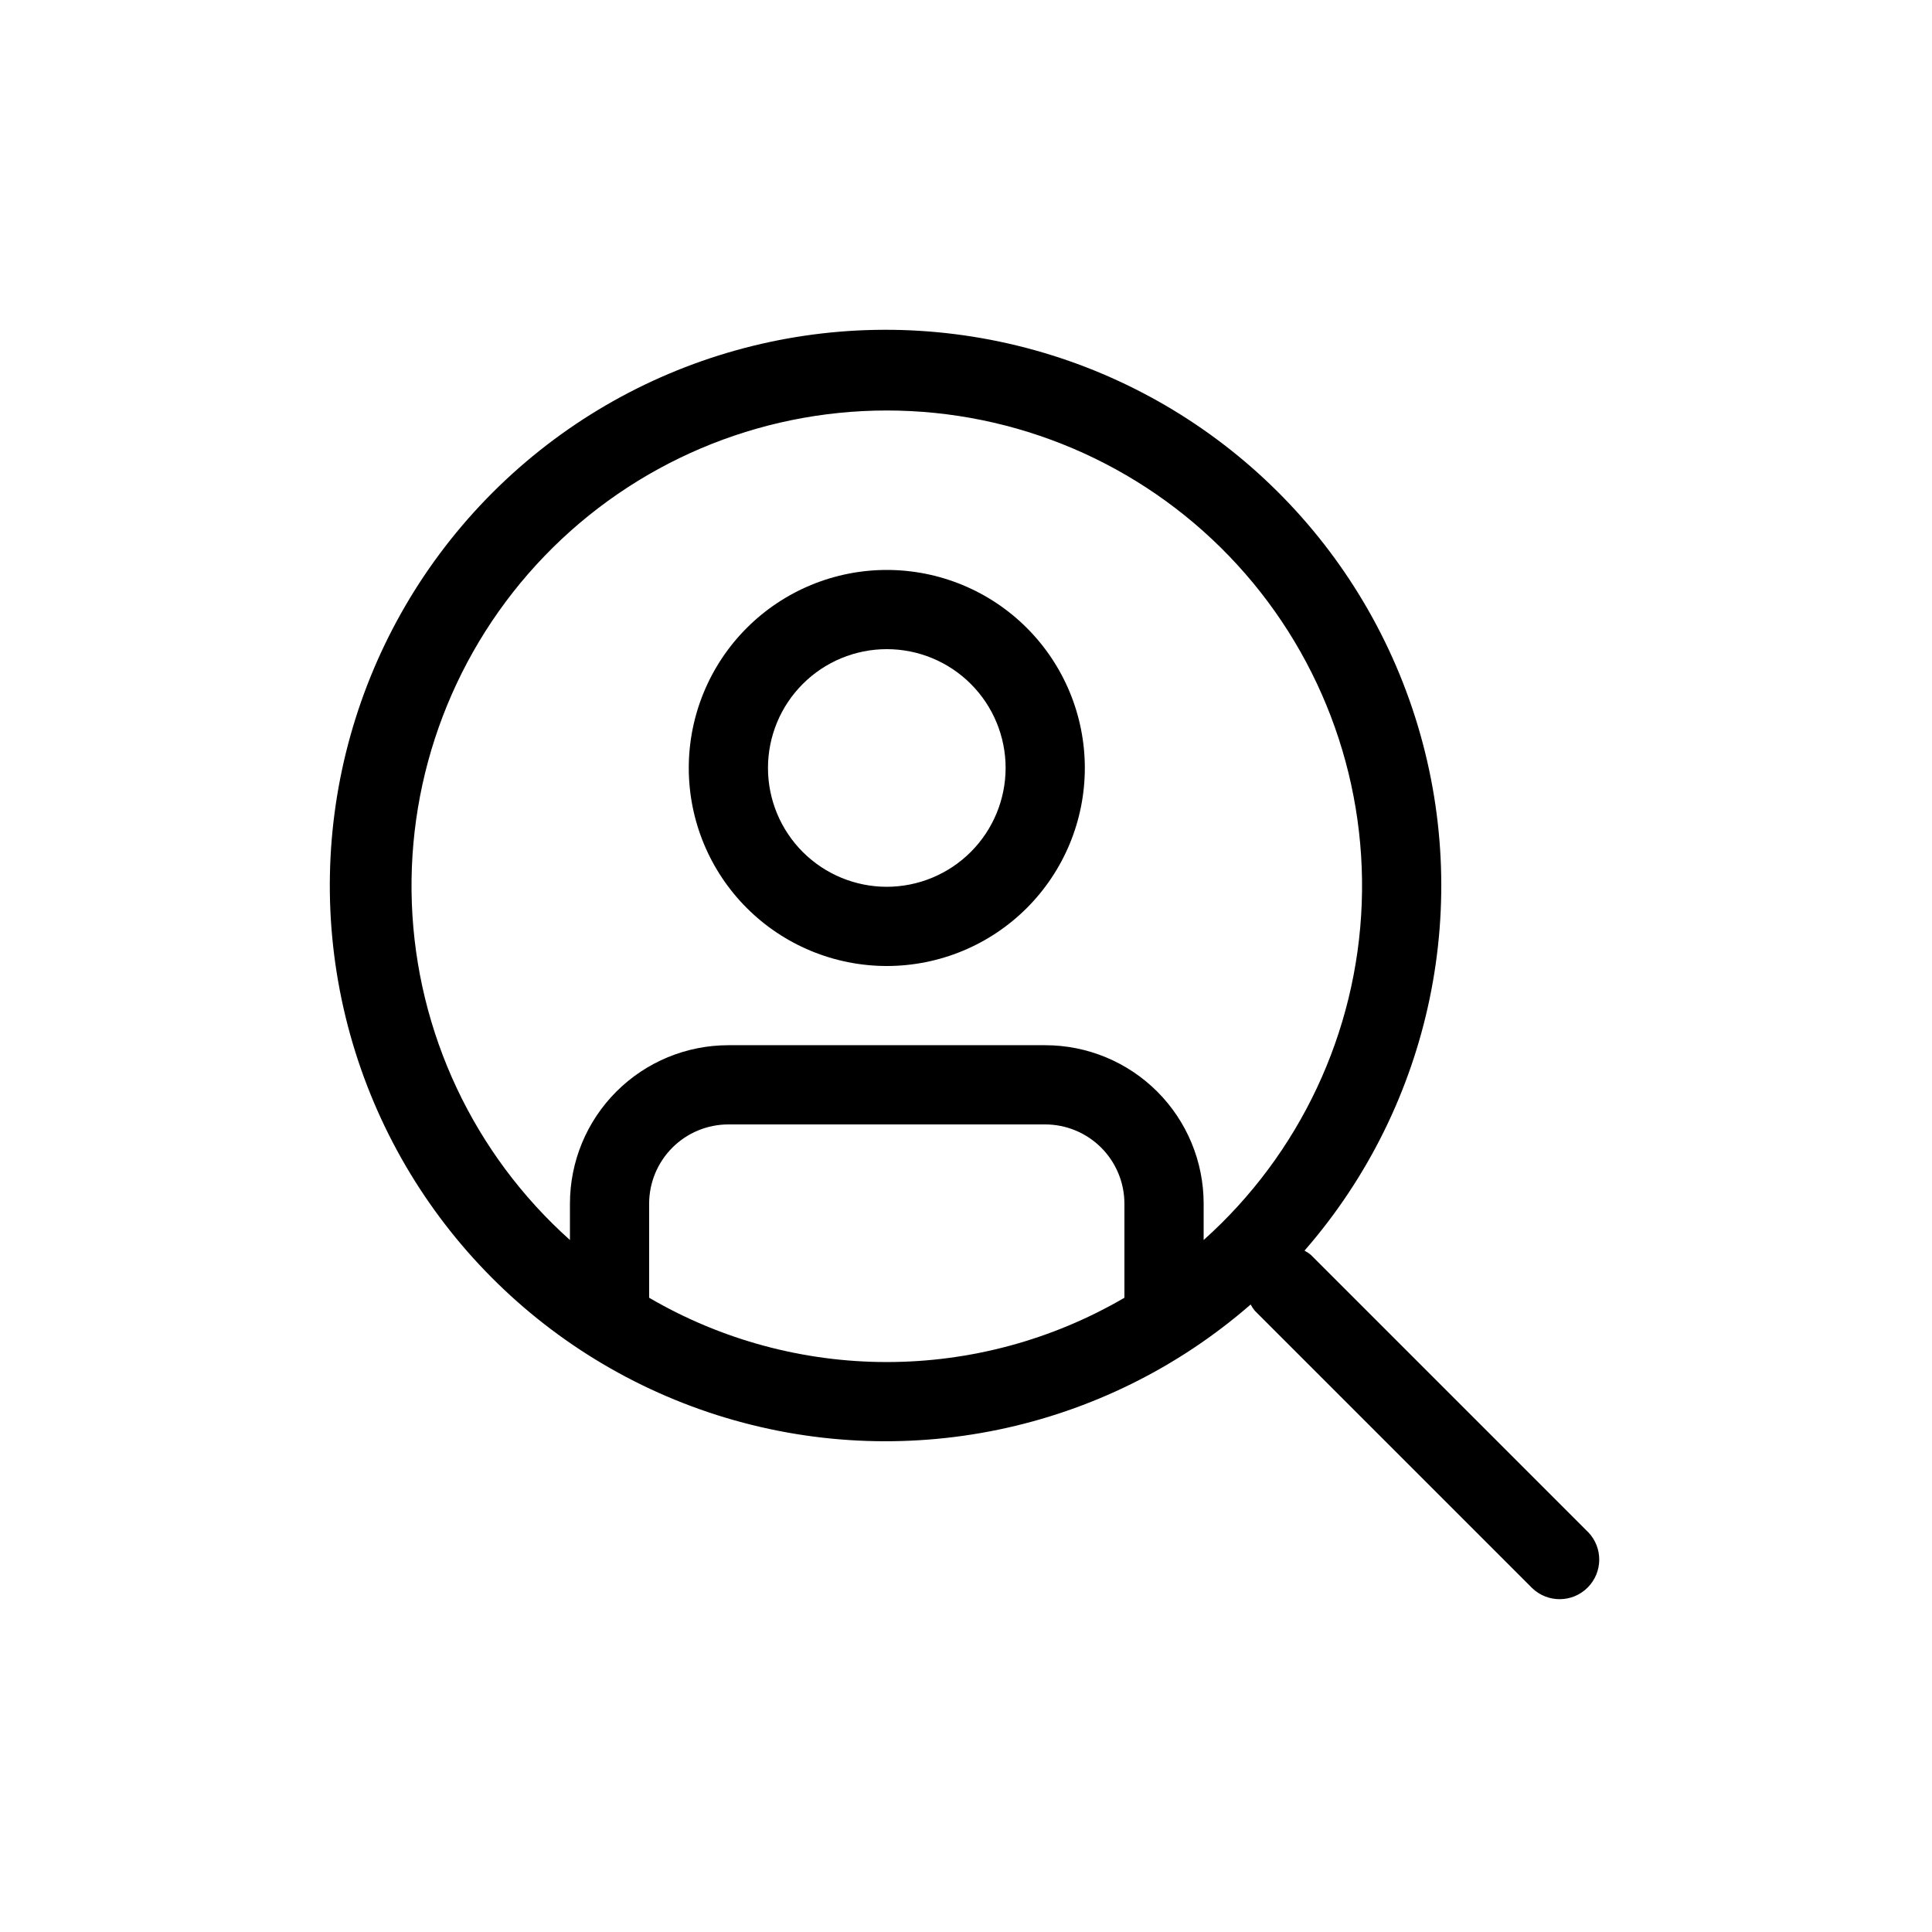 <?xml version="1.0" encoding="UTF-8"?>
<!-- Uploaded to: ICON Repo, www.svgrepo.com, Generator: ICON Repo Mixer Tools -->
<svg fill="#000000" width="800px" height="800px" version="1.1" viewBox="144 144 512 512" xmlns="http://www.w3.org/2000/svg">
 <path d="m564.86 550.02-73.473-73.473c-0.52-0.43-1.082-0.801-1.676-1.117 33.777-38.762 44.895-92.332 29.332-141.34-15.566-49-55.559-86.34-105.51-98.508-49.953-12.164-102.64 2.598-138.99 38.953-36.355 36.355-51.117 89.039-38.953 138.99 12.168 49.953 49.508 89.945 98.508 105.51 49.004 15.562 102.57 4.445 141.34-29.332 0.316 0.594 0.688 1.156 1.117 1.676l73.473 73.473c4.117 3.977 10.664 3.922 14.711-0.129 4.051-4.047 4.106-10.594 0.129-14.711zm-248.83-62.102v-24.941c0.004-5.566 2.219-10.902 6.156-14.84 3.934-3.934 9.27-6.148 14.836-6.152h83.969c5.562 0.004 10.898 2.219 14.836 6.152 3.934 3.938 6.148 9.273 6.156 14.84v24.941c-19.113 11.16-40.848 17.039-62.977 17.039-22.133 0-43.867-5.879-62.977-17.039zm146.95-15.297v-9.645c0-11.137-4.426-21.816-12.297-29.688-7.875-7.875-18.555-12.297-29.688-12.297h-83.969c-11.137 0-21.816 4.422-29.688 12.297-7.875 7.871-12.297 18.551-12.297 29.688v9.645-0.004c-25.504-22.809-40.629-55.012-41.898-89.203-1.27-34.191 11.426-67.43 35.168-92.07 23.738-24.637 56.484-38.559 90.699-38.559 34.215 0 66.957 13.922 90.699 38.559 23.738 24.641 36.434 57.879 35.164 92.07-1.27 34.191-16.395 66.395-41.895 89.203zm-83.969-177.58c-13.918 0-27.266 5.527-37.109 15.371-9.84 9.84-15.371 23.191-15.371 37.109s5.531 27.266 15.371 37.109c9.844 9.84 23.191 15.371 37.109 15.371 13.918 0 27.266-5.531 37.109-15.371 9.84-9.844 15.371-23.191 15.371-37.109s-5.531-27.27-15.371-37.109c-9.844-9.844-23.191-15.371-37.109-15.371zm0 83.969c-8.352 0-16.359-3.32-22.266-9.223-5.906-5.906-9.223-13.914-9.223-22.266 0-8.352 3.316-16.363 9.223-22.266 5.906-5.906 13.914-9.223 22.266-9.223 8.352 0 16.359 3.316 22.266 9.223 5.906 5.902 9.223 13.914 9.223 22.266-0.012 8.348-3.332 16.352-9.234 22.254-5.902 5.902-13.906 9.223-22.254 9.234z"/>
</svg>